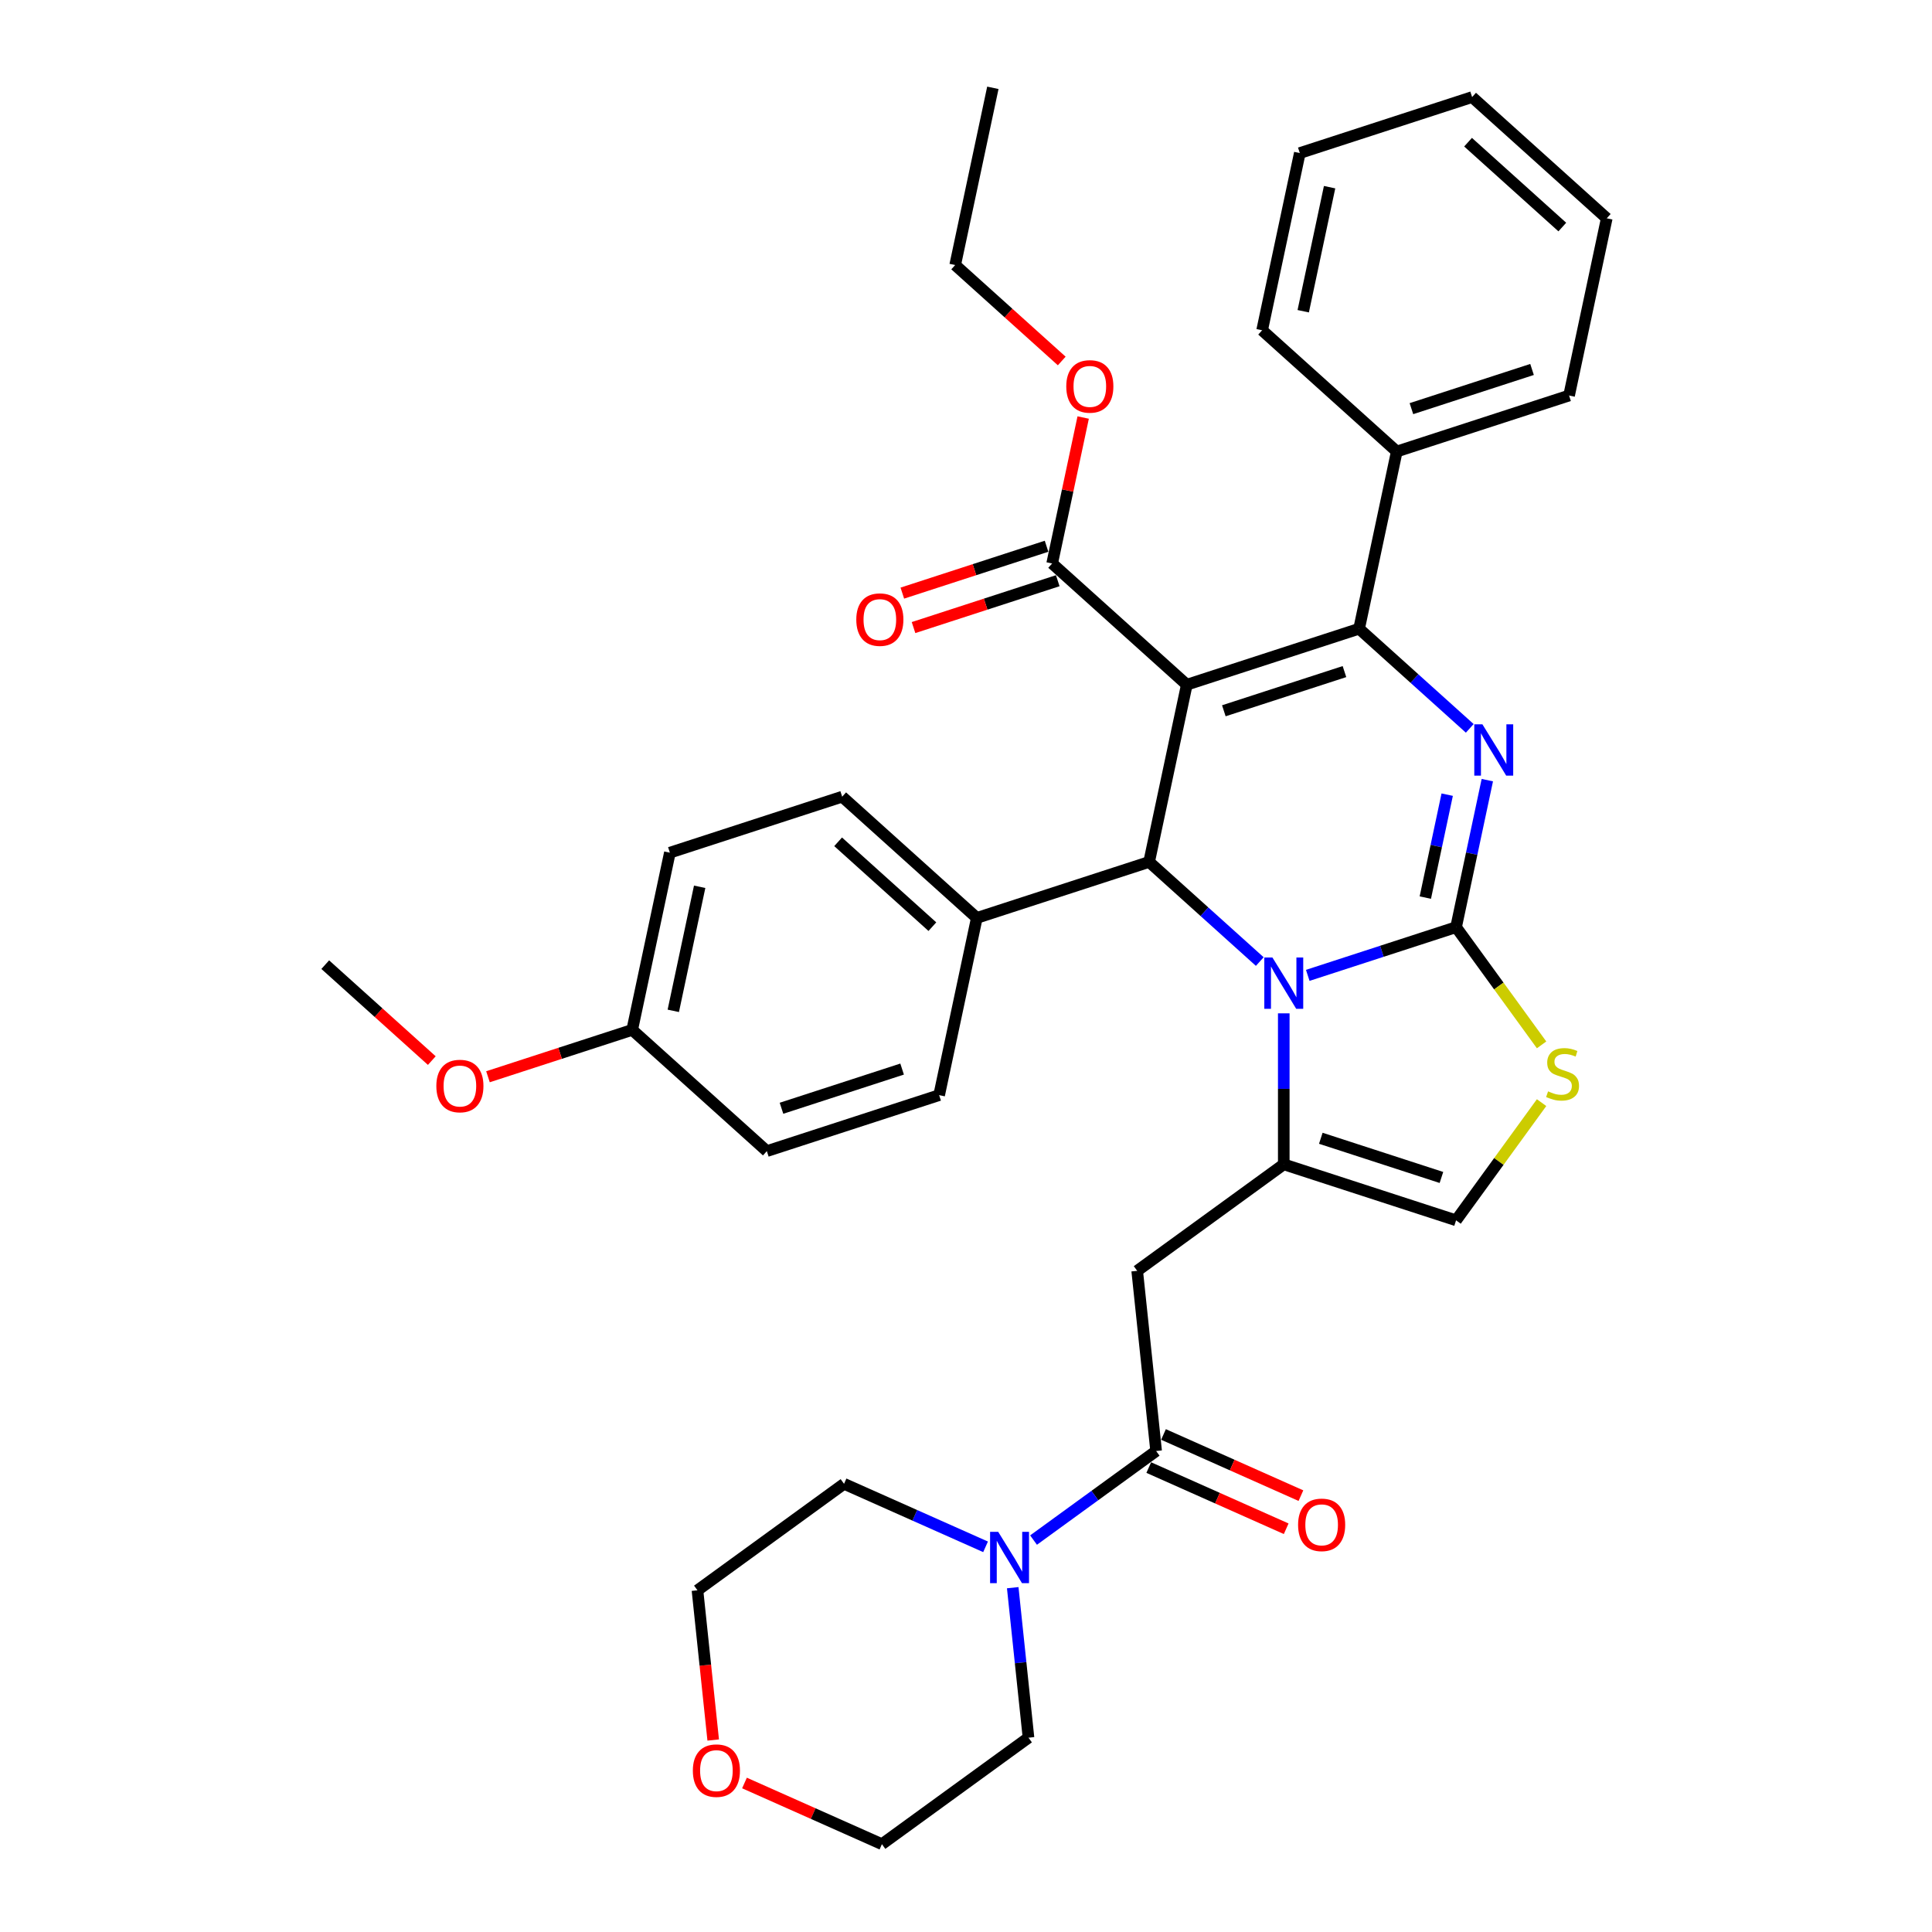 <?xml version='1.0' encoding='iso-8859-1'?>
<svg version='1.1' baseProfile='full'
              xmlns='http://www.w3.org/2000/svg'
                      xmlns:rdkit='http://www.rdkit.org/xml'
                      xmlns:xlink='http://www.w3.org/1999/xlink'
                  xml:space='preserve'
width='1000px' height='1000px' viewBox='0 0 1000 1000'>
<!-- END OF HEADER -->
<rect style='opacity:1.0;fill:#FFFFFF;stroke:none' width='1000' height='1000' x='0' y='0'> </rect>
<path class='bond-0' d='M 369.153,900.63 L 365.08,861.885' style='fill:none;fill-rule:evenodd;stroke:#FF0000;stroke-width:6px;stroke-linecap:butt;stroke-linejoin:miter;stroke-opacity:1' />
<path class='bond-0' d='M 365.08,861.885 L 361.008,823.14' style='fill:none;fill-rule:evenodd;stroke:#000000;stroke-width:6px;stroke-linecap:butt;stroke-linejoin:miter;stroke-opacity:1' />
<path class='bond-1' d='M 385.346,922.875 L 420.913,938.71' style='fill:none;fill-rule:evenodd;stroke:#FF0000;stroke-width:6px;stroke-linecap:butt;stroke-linejoin:miter;stroke-opacity:1' />
<path class='bond-1' d='M 420.913,938.71 L 456.479,954.545' style='fill:none;fill-rule:evenodd;stroke:#000000;stroke-width:6px;stroke-linecap:butt;stroke-linejoin:miter;stroke-opacity:1' />
<path class='bond-2' d='M 598.411,751.042 L 566.685,774.092' style='fill:none;fill-rule:evenodd;stroke:#000000;stroke-width:6px;stroke-linecap:butt;stroke-linejoin:miter;stroke-opacity:1' />
<path class='bond-2' d='M 566.685,774.092 L 534.96,797.142' style='fill:none;fill-rule:evenodd;stroke:#0000FF;stroke-width:6px;stroke-linecap:butt;stroke-linejoin:miter;stroke-opacity:1' />
<path class='bond-3' d='M 594.596,759.609 L 630.163,775.444' style='fill:none;fill-rule:evenodd;stroke:#000000;stroke-width:6px;stroke-linecap:butt;stroke-linejoin:miter;stroke-opacity:1' />
<path class='bond-3' d='M 630.163,775.444 L 665.73,791.28' style='fill:none;fill-rule:evenodd;stroke:#FF0000;stroke-width:6px;stroke-linecap:butt;stroke-linejoin:miter;stroke-opacity:1' />
<path class='bond-3' d='M 602.225,742.475 L 637.792,758.31' style='fill:none;fill-rule:evenodd;stroke:#000000;stroke-width:6px;stroke-linecap:butt;stroke-linejoin:miter;stroke-opacity:1' />
<path class='bond-3' d='M 637.792,758.31 L 673.359,774.146' style='fill:none;fill-rule:evenodd;stroke:#FF0000;stroke-width:6px;stroke-linecap:butt;stroke-linejoin:miter;stroke-opacity:1' />
<path class='bond-4' d='M 598.411,751.042 L 588.608,657.779' style='fill:none;fill-rule:evenodd;stroke:#000000;stroke-width:6px;stroke-linecap:butt;stroke-linejoin:miter;stroke-opacity:1' />
<path class='bond-5' d='M 510.128,800.634 L 473.501,784.327' style='fill:none;fill-rule:evenodd;stroke:#0000FF;stroke-width:6px;stroke-linecap:butt;stroke-linejoin:miter;stroke-opacity:1' />
<path class='bond-5' d='M 473.501,784.327 L 436.875,768.02' style='fill:none;fill-rule:evenodd;stroke:#000000;stroke-width:6px;stroke-linecap:butt;stroke-linejoin:miter;stroke-opacity:1' />
<path class='bond-6' d='M 524.186,821.785 L 528.266,860.605' style='fill:none;fill-rule:evenodd;stroke:#0000FF;stroke-width:6px;stroke-linecap:butt;stroke-linejoin:miter;stroke-opacity:1' />
<path class='bond-6' d='M 528.266,860.605 L 532.346,899.425' style='fill:none;fill-rule:evenodd;stroke:#000000;stroke-width:6px;stroke-linecap:butt;stroke-linejoin:miter;stroke-opacity:1' />
<path class='bond-7' d='M 532.346,899.425 L 456.479,954.545' style='fill:none;fill-rule:evenodd;stroke:#000000;stroke-width:6px;stroke-linecap:butt;stroke-linejoin:miter;stroke-opacity:1' />
<path class='bond-8' d='M 769.838,403.8 L 761.75,441.852' style='fill:none;fill-rule:evenodd;stroke:#0000FF;stroke-width:6px;stroke-linecap:butt;stroke-linejoin:miter;stroke-opacity:1' />
<path class='bond-8' d='M 761.75,441.852 L 753.662,479.904' style='fill:none;fill-rule:evenodd;stroke:#000000;stroke-width:6px;stroke-linecap:butt;stroke-linejoin:miter;stroke-opacity:1' />
<path class='bond-8' d='M 749.066,411.316 L 743.405,437.952' style='fill:none;fill-rule:evenodd;stroke:#0000FF;stroke-width:6px;stroke-linecap:butt;stroke-linejoin:miter;stroke-opacity:1' />
<path class='bond-8' d='M 743.405,437.952 L 737.743,464.589' style='fill:none;fill-rule:evenodd;stroke:#000000;stroke-width:6px;stroke-linecap:butt;stroke-linejoin:miter;stroke-opacity:1' />
<path class='bond-9' d='M 760.743,376.997 L 732.106,351.212' style='fill:none;fill-rule:evenodd;stroke:#0000FF;stroke-width:6px;stroke-linecap:butt;stroke-linejoin:miter;stroke-opacity:1' />
<path class='bond-9' d='M 732.106,351.212 L 703.47,325.428' style='fill:none;fill-rule:evenodd;stroke:#000000;stroke-width:6px;stroke-linecap:butt;stroke-linejoin:miter;stroke-opacity:1' />
<path class='bond-10' d='M 594.786,446.134 L 623.422,471.918' style='fill:none;fill-rule:evenodd;stroke:#000000;stroke-width:6px;stroke-linecap:butt;stroke-linejoin:miter;stroke-opacity:1' />
<path class='bond-10' d='M 623.422,471.918 L 652.059,497.703' style='fill:none;fill-rule:evenodd;stroke:#0000FF;stroke-width:6px;stroke-linecap:butt;stroke-linejoin:miter;stroke-opacity:1' />
<path class='bond-11' d='M 594.786,446.134 L 614.283,354.406' style='fill:none;fill-rule:evenodd;stroke:#000000;stroke-width:6px;stroke-linecap:butt;stroke-linejoin:miter;stroke-opacity:1' />
<path class='bond-12' d='M 594.786,446.134 L 505.599,475.112' style='fill:none;fill-rule:evenodd;stroke:#000000;stroke-width:6px;stroke-linecap:butt;stroke-linejoin:miter;stroke-opacity:1' />
<path class='bond-13' d='M 614.283,354.406 L 544.593,291.658' style='fill:none;fill-rule:evenodd;stroke:#000000;stroke-width:6px;stroke-linecap:butt;stroke-linejoin:miter;stroke-opacity:1' />
<path class='bond-14' d='M 614.283,354.406 L 703.47,325.428' style='fill:none;fill-rule:evenodd;stroke:#000000;stroke-width:6px;stroke-linecap:butt;stroke-linejoin:miter;stroke-opacity:1' />
<path class='bond-14' d='M 633.457,367.897 L 695.887,347.612' style='fill:none;fill-rule:evenodd;stroke:#000000;stroke-width:6px;stroke-linecap:butt;stroke-linejoin:miter;stroke-opacity:1' />
<path class='bond-15' d='M 703.47,325.428 L 722.967,233.701' style='fill:none;fill-rule:evenodd;stroke:#000000;stroke-width:6px;stroke-linecap:butt;stroke-linejoin:miter;stroke-opacity:1' />
<path class='bond-16' d='M 676.891,504.848 L 715.276,492.376' style='fill:none;fill-rule:evenodd;stroke:#0000FF;stroke-width:6px;stroke-linecap:butt;stroke-linejoin:miter;stroke-opacity:1' />
<path class='bond-16' d='M 715.276,492.376 L 753.662,479.904' style='fill:none;fill-rule:evenodd;stroke:#000000;stroke-width:6px;stroke-linecap:butt;stroke-linejoin:miter;stroke-opacity:1' />
<path class='bond-17' d='M 664.475,524.505 L 664.475,563.582' style='fill:none;fill-rule:evenodd;stroke:#0000FF;stroke-width:6px;stroke-linecap:butt;stroke-linejoin:miter;stroke-opacity:1' />
<path class='bond-17' d='M 664.475,563.582 L 664.475,602.659' style='fill:none;fill-rule:evenodd;stroke:#000000;stroke-width:6px;stroke-linecap:butt;stroke-linejoin:miter;stroke-opacity:1' />
<path class='bond-18' d='M 753.662,479.904 L 775.792,510.364' style='fill:none;fill-rule:evenodd;stroke:#000000;stroke-width:6px;stroke-linecap:butt;stroke-linejoin:miter;stroke-opacity:1' />
<path class='bond-18' d='M 775.792,510.364 L 797.923,540.824' style='fill:none;fill-rule:evenodd;stroke:#CCCC00;stroke-width:6px;stroke-linecap:butt;stroke-linejoin:miter;stroke-opacity:1' />
<path class='bond-19' d='M 797.923,570.717 L 775.792,601.177' style='fill:none;fill-rule:evenodd;stroke:#CCCC00;stroke-width:6px;stroke-linecap:butt;stroke-linejoin:miter;stroke-opacity:1' />
<path class='bond-19' d='M 775.792,601.177 L 753.662,631.637' style='fill:none;fill-rule:evenodd;stroke:#000000;stroke-width:6px;stroke-linecap:butt;stroke-linejoin:miter;stroke-opacity:1' />
<path class='bond-20' d='M 753.662,631.637 L 664.475,602.659' style='fill:none;fill-rule:evenodd;stroke:#000000;stroke-width:6px;stroke-linecap:butt;stroke-linejoin:miter;stroke-opacity:1' />
<path class='bond-20' d='M 746.08,609.453 L 683.649,589.168' style='fill:none;fill-rule:evenodd;stroke:#000000;stroke-width:6px;stroke-linecap:butt;stroke-linejoin:miter;stroke-opacity:1' />
<path class='bond-21' d='M 664.475,602.659 L 588.608,657.779' style='fill:none;fill-rule:evenodd;stroke:#000000;stroke-width:6px;stroke-linecap:butt;stroke-linejoin:miter;stroke-opacity:1' />
<path class='bond-22' d='M 505.599,475.112 L 435.909,412.363' style='fill:none;fill-rule:evenodd;stroke:#000000;stroke-width:6px;stroke-linecap:butt;stroke-linejoin:miter;stroke-opacity:1' />
<path class='bond-22' d='M 482.596,479.638 L 433.813,435.714' style='fill:none;fill-rule:evenodd;stroke:#000000;stroke-width:6px;stroke-linecap:butt;stroke-linejoin:miter;stroke-opacity:1' />
<path class='bond-23' d='M 505.599,475.112 L 486.102,566.839' style='fill:none;fill-rule:evenodd;stroke:#000000;stroke-width:6px;stroke-linecap:butt;stroke-linejoin:miter;stroke-opacity:1' />
<path class='bond-24' d='M 544.593,291.658 L 552.622,253.887' style='fill:none;fill-rule:evenodd;stroke:#000000;stroke-width:6px;stroke-linecap:butt;stroke-linejoin:miter;stroke-opacity:1' />
<path class='bond-24' d='M 552.622,253.887 L 560.65,216.116' style='fill:none;fill-rule:evenodd;stroke:#FF0000;stroke-width:6px;stroke-linecap:butt;stroke-linejoin:miter;stroke-opacity:1' />
<path class='bond-25' d='M 541.696,282.739 L 504.37,294.867' style='fill:none;fill-rule:evenodd;stroke:#000000;stroke-width:6px;stroke-linecap:butt;stroke-linejoin:miter;stroke-opacity:1' />
<path class='bond-25' d='M 504.37,294.867 L 467.044,306.995' style='fill:none;fill-rule:evenodd;stroke:#FF0000;stroke-width:6px;stroke-linecap:butt;stroke-linejoin:miter;stroke-opacity:1' />
<path class='bond-25' d='M 547.491,300.576 L 510.166,312.704' style='fill:none;fill-rule:evenodd;stroke:#000000;stroke-width:6px;stroke-linecap:butt;stroke-linejoin:miter;stroke-opacity:1' />
<path class='bond-25' d='M 510.166,312.704 L 472.84,324.832' style='fill:none;fill-rule:evenodd;stroke:#FF0000;stroke-width:6px;stroke-linecap:butt;stroke-linejoin:miter;stroke-opacity:1' />
<path class='bond-26' d='M 549.555,186.843 L 521.978,162.012' style='fill:none;fill-rule:evenodd;stroke:#FF0000;stroke-width:6px;stroke-linecap:butt;stroke-linejoin:miter;stroke-opacity:1' />
<path class='bond-26' d='M 521.978,162.012 L 494.401,137.182' style='fill:none;fill-rule:evenodd;stroke:#000000;stroke-width:6px;stroke-linecap:butt;stroke-linejoin:miter;stroke-opacity:1' />
<path class='bond-27' d='M 327.225,533.069 L 346.723,441.342' style='fill:none;fill-rule:evenodd;stroke:#000000;stroke-width:6px;stroke-linecap:butt;stroke-linejoin:miter;stroke-opacity:1' />
<path class='bond-27' d='M 348.496,523.209 L 362.144,459' style='fill:none;fill-rule:evenodd;stroke:#000000;stroke-width:6px;stroke-linecap:butt;stroke-linejoin:miter;stroke-opacity:1' />
<path class='bond-28' d='M 327.225,533.069 L 289.9,545.197' style='fill:none;fill-rule:evenodd;stroke:#000000;stroke-width:6px;stroke-linecap:butt;stroke-linejoin:miter;stroke-opacity:1' />
<path class='bond-28' d='M 289.9,545.197 L 252.574,557.325' style='fill:none;fill-rule:evenodd;stroke:#FF0000;stroke-width:6px;stroke-linecap:butt;stroke-linejoin:miter;stroke-opacity:1' />
<path class='bond-29' d='M 327.225,533.069 L 396.915,595.818' style='fill:none;fill-rule:evenodd;stroke:#000000;stroke-width:6px;stroke-linecap:butt;stroke-linejoin:miter;stroke-opacity:1' />
<path class='bond-30' d='M 435.909,412.363 L 346.723,441.342' style='fill:none;fill-rule:evenodd;stroke:#000000;stroke-width:6px;stroke-linecap:butt;stroke-linejoin:miter;stroke-opacity:1' />
<path class='bond-31' d='M 722.967,233.701 L 812.153,204.722' style='fill:none;fill-rule:evenodd;stroke:#000000;stroke-width:6px;stroke-linecap:butt;stroke-linejoin:miter;stroke-opacity:1' />
<path class='bond-31' d='M 730.549,211.517 L 792.98,191.232' style='fill:none;fill-rule:evenodd;stroke:#000000;stroke-width:6px;stroke-linecap:butt;stroke-linejoin:miter;stroke-opacity:1' />
<path class='bond-32' d='M 722.967,233.701 L 653.277,170.952' style='fill:none;fill-rule:evenodd;stroke:#000000;stroke-width:6px;stroke-linecap:butt;stroke-linejoin:miter;stroke-opacity:1' />
<path class='bond-33' d='M 812.153,204.722 L 831.651,112.995' style='fill:none;fill-rule:evenodd;stroke:#000000;stroke-width:6px;stroke-linecap:butt;stroke-linejoin:miter;stroke-opacity:1' />
<path class='bond-34' d='M 831.651,112.995 L 761.961,50.246' style='fill:none;fill-rule:evenodd;stroke:#000000;stroke-width:6px;stroke-linecap:butt;stroke-linejoin:miter;stroke-opacity:1' />
<path class='bond-34' d='M 808.648,117.52 L 759.865,73.596' style='fill:none;fill-rule:evenodd;stroke:#000000;stroke-width:6px;stroke-linecap:butt;stroke-linejoin:miter;stroke-opacity:1' />
<path class='bond-35' d='M 761.961,50.246 L 672.775,79.225' style='fill:none;fill-rule:evenodd;stroke:#000000;stroke-width:6px;stroke-linecap:butt;stroke-linejoin:miter;stroke-opacity:1' />
<path class='bond-36' d='M 672.775,79.225 L 653.277,170.952' style='fill:none;fill-rule:evenodd;stroke:#000000;stroke-width:6px;stroke-linecap:butt;stroke-linejoin:miter;stroke-opacity:1' />
<path class='bond-36' d='M 688.195,96.883 L 674.547,161.092' style='fill:none;fill-rule:evenodd;stroke:#000000;stroke-width:6px;stroke-linecap:butt;stroke-linejoin:miter;stroke-opacity:1' />
<path class='bond-37' d='M 494.401,137.182 L 513.898,45.455' style='fill:none;fill-rule:evenodd;stroke:#000000;stroke-width:6px;stroke-linecap:butt;stroke-linejoin:miter;stroke-opacity:1' />
<path class='bond-38' d='M 486.102,566.839 L 396.915,595.818' style='fill:none;fill-rule:evenodd;stroke:#000000;stroke-width:6px;stroke-linecap:butt;stroke-linejoin:miter;stroke-opacity:1' />
<path class='bond-38' d='M 466.928,553.349 L 404.497,573.634' style='fill:none;fill-rule:evenodd;stroke:#000000;stroke-width:6px;stroke-linecap:butt;stroke-linejoin:miter;stroke-opacity:1' />
<path class='bond-39' d='M 223.503,548.96 L 195.926,524.129' style='fill:none;fill-rule:evenodd;stroke:#FF0000;stroke-width:6px;stroke-linecap:butt;stroke-linejoin:miter;stroke-opacity:1' />
<path class='bond-39' d='M 195.926,524.129 L 168.349,499.299' style='fill:none;fill-rule:evenodd;stroke:#000000;stroke-width:6px;stroke-linecap:butt;stroke-linejoin:miter;stroke-opacity:1' />
<path class='bond-40' d='M 436.875,768.02 L 361.008,823.14' style='fill:none;fill-rule:evenodd;stroke:#000000;stroke-width:6px;stroke-linecap:butt;stroke-linejoin:miter;stroke-opacity:1' />
<path  class='atom-0' d='M 358.619 916.478
Q 358.619 910.101, 361.77 906.538
Q 364.921 902.974, 370.81 902.974
Q 376.7 902.974, 379.85 906.538
Q 383.001 910.101, 383.001 916.478
Q 383.001 922.93, 379.813 926.606
Q 376.625 930.245, 370.81 930.245
Q 364.959 930.245, 361.77 926.606
Q 358.619 922.967, 358.619 916.478
M 370.81 927.244
Q 374.862 927.244, 377.037 924.543
Q 379.25 921.805, 379.25 916.478
Q 379.25 911.264, 377.037 908.638
Q 374.862 905.975, 370.81 905.975
Q 366.759 905.975, 364.546 908.601
Q 362.371 911.227, 362.371 916.478
Q 362.371 921.842, 364.546 924.543
Q 366.759 927.244, 370.81 927.244
' fill='#FF0000'/>
<path  class='atom-2' d='M 516.674 792.884
L 525.376 806.95
Q 526.239 808.338, 527.627 810.851
Q 529.014 813.364, 529.09 813.514
L 529.09 792.884
L 532.616 792.884
L 532.616 819.441
L 528.977 819.441
L 519.637 804.062
Q 518.549 802.261, 517.386 800.198
Q 516.261 798.135, 515.923 797.497
L 515.923 819.441
L 512.472 819.441
L 512.472 792.884
L 516.674 792.884
' fill='#0000FF'/>
<path  class='atom-3' d='M 671.889 789.259
Q 671.889 782.882, 675.04 779.319
Q 678.191 775.755, 684.08 775.755
Q 689.969 775.755, 693.12 779.319
Q 696.271 782.882, 696.271 789.259
Q 696.271 795.711, 693.082 799.387
Q 689.894 803.026, 684.08 803.026
Q 678.228 803.026, 675.04 799.387
Q 671.889 795.749, 671.889 789.259
M 684.08 800.025
Q 688.131 800.025, 690.306 797.324
Q 692.52 794.586, 692.52 789.259
Q 692.52 784.045, 690.306 781.42
Q 688.131 778.756, 684.08 778.756
Q 680.029 778.756, 677.815 781.382
Q 675.64 784.008, 675.64 789.259
Q 675.64 794.623, 677.815 797.324
Q 680.029 800.025, 684.08 800.025
' fill='#FF0000'/>
<path  class='atom-5' d='M 767.289 374.898
L 775.991 388.964
Q 776.854 390.352, 778.242 392.865
Q 779.63 395.379, 779.705 395.529
L 779.705 374.898
L 783.231 374.898
L 783.231 401.455
L 779.592 401.455
L 770.252 386.076
Q 769.164 384.275, 768.001 382.212
Q 766.876 380.149, 766.538 379.512
L 766.538 401.455
L 763.087 401.455
L 763.087 374.898
L 767.289 374.898
' fill='#0000FF'/>
<path  class='atom-9' d='M 658.605 495.604
L 667.307 509.67
Q 668.17 511.058, 669.558 513.571
Q 670.946 516.084, 671.021 516.234
L 671.021 495.604
L 674.547 495.604
L 674.547 522.161
L 670.908 522.161
L 661.568 506.782
Q 660.48 504.981, 659.317 502.918
Q 658.192 500.855, 657.854 500.217
L 657.854 522.161
L 654.404 522.161
L 654.404 495.604
L 658.605 495.604
' fill='#0000FF'/>
<path  class='atom-11' d='M 801.28 564.886
Q 801.58 564.998, 802.818 565.523
Q 804.056 566.048, 805.406 566.386
Q 806.794 566.686, 808.145 566.686
Q 810.658 566.686, 812.121 565.486
Q 813.584 564.248, 813.584 562.11
Q 813.584 560.647, 812.833 559.747
Q 812.121 558.846, 810.995 558.359
Q 809.87 557.871, 807.995 557.308
Q 805.631 556.596, 804.206 555.921
Q 802.818 555.245, 801.805 553.82
Q 800.83 552.395, 800.83 549.994
Q 800.83 546.655, 803.081 544.592
Q 805.369 542.529, 809.87 542.529
Q 812.946 542.529, 816.434 543.992
L 815.572 546.88
Q 812.383 545.568, 809.983 545.568
Q 807.394 545.568, 805.969 546.655
Q 804.544 547.706, 804.581 549.544
Q 804.581 550.969, 805.294 551.832
Q 806.044 552.695, 807.094 553.182
Q 808.182 553.67, 809.983 554.233
Q 812.383 554.983, 813.809 555.733
Q 815.234 556.483, 816.247 558.021
Q 817.297 559.522, 817.297 562.11
Q 817.297 565.786, 814.821 567.774
Q 812.383 569.724, 808.295 569.724
Q 805.931 569.724, 804.131 569.199
Q 802.368 568.712, 800.267 567.849
L 801.28 564.886
' fill='#CCCC00'/>
<path  class='atom-17' d='M 551.9 200.005
Q 551.9 193.629, 555.051 190.065
Q 558.201 186.502, 564.091 186.502
Q 569.98 186.502, 573.131 190.065
Q 576.282 193.629, 576.282 200.005
Q 576.282 206.457, 573.093 210.133
Q 569.905 213.772, 564.091 213.772
Q 558.239 213.772, 555.051 210.133
Q 551.9 206.495, 551.9 200.005
M 564.091 210.771
Q 568.142 210.771, 570.317 208.07
Q 572.53 205.332, 572.53 200.005
Q 572.53 194.792, 570.317 192.166
Q 568.142 189.503, 564.091 189.503
Q 560.039 189.503, 557.826 192.128
Q 555.651 194.754, 555.651 200.005
Q 555.651 205.369, 557.826 208.07
Q 560.039 210.771, 564.091 210.771
' fill='#FF0000'/>
<path  class='atom-18' d='M 443.216 320.711
Q 443.216 314.334, 446.367 310.771
Q 449.517 307.207, 455.407 307.207
Q 461.296 307.207, 464.447 310.771
Q 467.598 314.334, 467.598 320.711
Q 467.598 327.163, 464.409 330.839
Q 461.221 334.478, 455.407 334.478
Q 449.555 334.478, 446.367 330.839
Q 443.216 327.201, 443.216 320.711
M 455.407 331.477
Q 459.458 331.477, 461.633 328.776
Q 463.847 326.038, 463.847 320.711
Q 463.847 315.497, 461.633 312.871
Q 459.458 310.208, 455.407 310.208
Q 451.356 310.208, 449.142 312.834
Q 446.967 315.46, 446.967 320.711
Q 446.967 326.075, 449.142 328.776
Q 451.356 331.477, 455.407 331.477
' fill='#FF0000'/>
<path  class='atom-32' d='M 225.848 562.123
Q 225.848 555.746, 228.999 552.182
Q 232.15 548.619, 238.039 548.619
Q 243.928 548.619, 247.079 552.182
Q 250.23 555.746, 250.23 562.123
Q 250.23 568.574, 247.041 572.251
Q 243.853 575.889, 238.039 575.889
Q 232.187 575.889, 228.999 572.251
Q 225.848 568.612, 225.848 562.123
M 238.039 572.888
Q 242.09 572.888, 244.266 570.187
Q 246.479 567.449, 246.479 562.123
Q 246.479 556.909, 244.266 554.283
Q 242.09 551.62, 238.039 551.62
Q 233.988 551.62, 231.775 554.245
Q 229.599 556.871, 229.599 562.123
Q 229.599 567.487, 231.775 570.187
Q 233.988 572.888, 238.039 572.888
' fill='#FF0000'/>
</svg>
